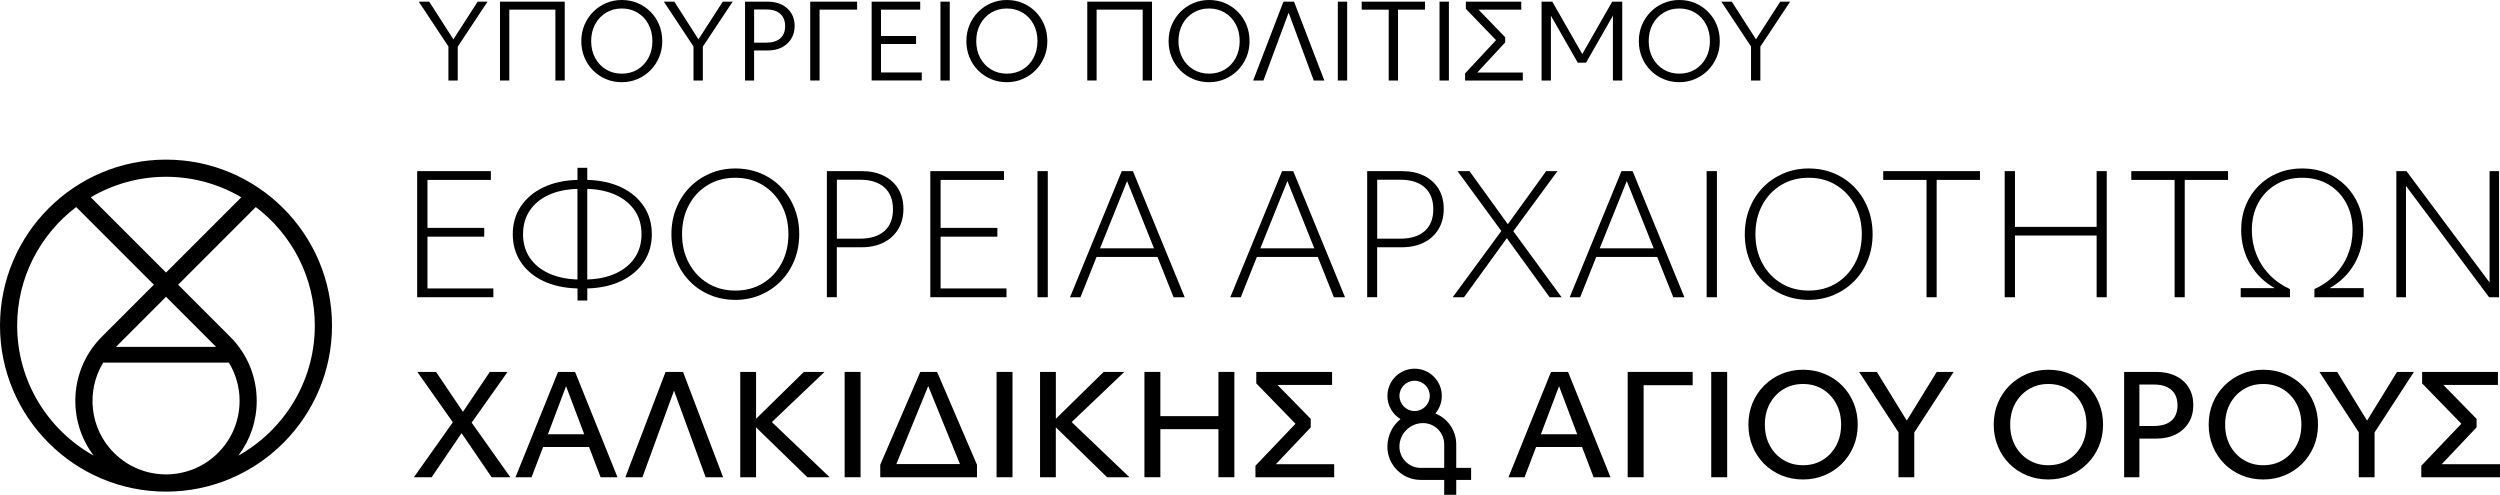 <?xml version="1.0" encoding="UTF-8"?>
<svg xmlns="http://www.w3.org/2000/svg" id="Layer_2" viewBox="0 0 873.93 172.97">
  <defs>
    <style>.cls-1{stroke-width:0px;}</style>
  </defs>
  <g id="Layer_1-2">
    <path class="cls-1" d="m145.83,59.82h25.76v3.07h-22.16v16.77h19.84v3.07h-19.84v18.1h23.03v3.07h-26.63v-44.09Z"></path>
    <path class="cls-1" d="m201.87,100.83c-4.56-.12-8.54-.98-11.92-2.58-3.38-1.6-6.01-3.82-7.89-6.64-1.88-2.82-2.81-6.07-2.81-9.75s.94-6.91,2.81-9.72c1.88-2.8,4.5-5.02,7.89-6.64,3.38-1.62,7.36-2.49,11.92-2.61v-4.23h3.42v4.23c4.56.12,8.54.99,11.92,2.61,3.38,1.62,6,3.84,7.86,6.64,1.86,2.8,2.79,6.04,2.79,9.72s-.94,6.91-2.81,9.72c-1.88,2.8-4.51,5.02-7.89,6.64-3.38,1.62-7.34,2.49-11.86,2.61v4.23h-3.42v-4.23Zm-19.03-18.97c0,3.13.77,5.86,2.32,8.18,1.55,2.32,3.75,4.15,6.61,5.48s6.23,2.06,10.09,2.18v-31.67c-3.91.12-7.28.83-10.12,2.15-2.84,1.31-5.04,3.14-6.58,5.48-1.55,2.34-2.32,5.08-2.32,8.21Zm39.1-8.18c-1.55-2.32-3.74-4.15-6.58-5.48s-6.2-2.06-10.07-2.18v31.67c3.87-.12,7.22-.84,10.07-2.18s5.04-3.16,6.58-5.48c1.55-2.32,2.32-5.05,2.32-8.18s-.77-5.86-2.32-8.18Z"></path>
    <path class="cls-1" d="m241.09,98.31c-2.01-2.07-3.58-4.51-4.7-7.31-1.12-2.8-1.68-5.85-1.68-9.14s.56-6.27,1.68-9.08c1.12-2.8,2.7-5.24,4.73-7.31,2.03-2.07,4.4-3.68,7.11-4.84,2.71-1.16,5.65-1.74,8.82-1.74s6.17.57,8.88,1.71c2.71,1.14,5.07,2.75,7.08,4.81,2.01,2.07,3.58,4.51,4.7,7.31,1.12,2.8,1.68,5.85,1.68,9.14s-.56,6.28-1.68,9.08c-1.12,2.8-2.7,5.24-4.73,7.31-2.03,2.07-4.4,3.68-7.11,4.84-2.71,1.16-5.65,1.74-8.82,1.74s-6.12-.57-8.85-1.71-5.1-2.75-7.11-4.81Zm25.53-33.62c-2.79-1.7-5.98-2.55-9.57-2.55s-6.8.84-9.6,2.52c-2.8,1.68-5.01,4.01-6.61,6.99-1.61,2.98-2.41,6.38-2.41,10.21s.8,7.17,2.41,10.15c1.6,2.98,3.81,5.32,6.61,7.02,2.8,1.7,6,2.55,9.6,2.55s6.79-.84,9.57-2.52c2.78-1.68,4.98-4.01,6.58-6.99,1.6-2.98,2.41-6.38,2.41-10.21s-.8-7.22-2.41-10.18c-1.61-2.96-3.8-5.29-6.58-6.99Z"></path>
    <path class="cls-1" d="m289.07,59.82h12.12c2.98,0,5.56.54,7.74,1.62,2.18,1.08,3.88,2.61,5.08,4.58,1.2,1.97,1.8,4.31,1.8,7.02s-.61,5.07-1.83,7.08c-1.22,2.01-2.92,3.57-5.11,4.67-2.19,1.1-4.77,1.65-7.75,1.65h-8.59v17.46h-3.48v-44.09Zm11.54,23.61c3.71,0,6.56-.89,8.56-2.67,1.99-1.78,2.99-4.31,2.99-7.6s-1-5.83-2.99-7.63c-1.99-1.8-4.83-2.7-8.5-2.7h-8.12v20.59h8.06Z"></path>
    <path class="cls-1" d="m325.21,59.82h25.76v3.07h-22.16v16.77h19.84v3.07h-19.84v18.1h23.03v3.07h-26.63v-44.09Z"></path>
    <path class="cls-1" d="m362.68,59.82h3.6v44.09h-3.6v-44.09Z"></path>
    <path class="cls-1" d="m392.15,59.82h3.89l18.1,44.09h-3.89l-5.63-14.1h-21.29l-5.63,14.1h-3.66l18.1-44.09Zm11.25,26.98l-9.4-23.5-9.46,23.5h18.85Z"></path>
    <path class="cls-1" d="m448.19,59.82h3.89l18.1,44.09h-3.89l-5.63-14.1h-21.29l-5.63,14.1h-3.66l18.1-44.09Zm11.25,26.98l-9.4-23.5-9.46,23.5h18.85Z"></path>
    <path class="cls-1" d="m477.95,59.82h12.12c2.98,0,5.56.54,7.74,1.62,2.18,1.08,3.88,2.61,5.08,4.58,1.2,1.97,1.8,4.31,1.8,7.02s-.61,5.07-1.83,7.08c-1.22,2.01-2.92,3.57-5.11,4.67-2.19,1.1-4.77,1.65-7.75,1.65h-8.59v17.46h-3.48v-44.09Zm11.54,23.61c3.71,0,6.56-.89,8.56-2.67,1.99-1.78,2.99-4.31,2.99-7.6s-1-5.83-2.99-7.63c-1.99-1.8-4.83-2.7-8.5-2.7h-8.12v20.59h8.06Z"></path>
    <path class="cls-1" d="m524.83,80.76l-15.32-20.94h4.18l13.4,18.56,13.4-18.56h3.95l-15.43,21,16.88,23.09h-4.18l-14.97-20.65-14.97,20.65h-3.95l17-23.15Z"></path>
    <path class="cls-1" d="m566.83,59.82h3.89l18.1,44.09h-3.89l-5.63-14.1h-21.29l-5.63,14.1h-3.66l18.1-44.09Zm11.25,26.98l-9.4-23.5-9.46,23.5h18.85Z"></path>
    <path class="cls-1" d="m596.59,59.82h3.6v44.09h-3.6v-44.09Z"></path>
    <path class="cls-1" d="m616.31,98.31c-2.01-2.07-3.58-4.51-4.7-7.31-1.12-2.8-1.68-5.85-1.68-9.14s.56-6.27,1.68-9.08c1.12-2.8,2.7-5.24,4.73-7.31,2.03-2.07,4.4-3.68,7.11-4.84,2.71-1.16,5.65-1.74,8.82-1.74s6.17.57,8.88,1.71c2.71,1.14,5.07,2.75,7.08,4.81,2.01,2.07,3.58,4.51,4.7,7.31,1.12,2.8,1.68,5.85,1.68,9.14s-.56,6.28-1.68,9.08c-1.12,2.8-2.7,5.24-4.73,7.31-2.03,2.07-4.4,3.68-7.11,4.84-2.71,1.16-5.65,1.74-8.82,1.74s-6.12-.57-8.85-1.71-5.1-2.75-7.11-4.81Zm25.53-33.62c-2.79-1.7-5.98-2.55-9.57-2.55s-6.8.84-9.6,2.52c-2.8,1.68-5.01,4.01-6.61,6.99-1.61,2.98-2.41,6.38-2.41,10.21s.8,7.17,2.41,10.15c1.6,2.98,3.81,5.32,6.61,7.02,2.8,1.7,6,2.55,9.6,2.55s6.79-.84,9.57-2.52c2.78-1.68,4.98-4.01,6.58-6.99,1.6-2.98,2.41-6.38,2.41-10.21s-.8-7.22-2.41-10.18c-1.61-2.96-3.8-5.29-6.58-6.99Z"></path>
    <path class="cls-1" d="m673.46,62.89h-15.14v-3.07h33.82v3.07h-15.14v41.02h-3.54v-41.02Z"></path>
    <path class="cls-1" d="m700.78,59.82h3.6v19.49h28.54v-19.49h3.54v44.09h-3.54v-21.58h-28.54v21.58h-3.6v-44.09Z"></path>
    <path class="cls-1" d="m760.18,62.89h-15.14v-3.07h33.82v3.07h-15.14v41.02h-3.54v-41.02Z"></path>
    <path class="cls-1" d="m786.52,92.22c-2.05-3.58-3.07-7.55-3.07-11.92,0-3.05.53-5.89,1.6-8.5,1.06-2.61,2.55-4.88,4.47-6.82,1.91-1.93,4.17-3.43,6.76-4.5,2.59-1.06,5.42-1.6,8.47-1.6s5.94.53,8.53,1.6c2.59,1.06,4.84,2.56,6.76,4.5,1.91,1.93,3.4,4.2,4.47,6.79,1.06,2.59,1.6,5.43,1.6,8.53,0,4.41-1.03,8.39-3.08,11.95-2.05,3.56-4.93,6.38-8.64,8.47h11.89v3.19h-17.23v-2.84c2.78-1.28,5.17-2.95,7.16-5.02,1.99-2.07,3.52-4.44,4.58-7.11,1.06-2.67,1.6-5.49,1.6-8.47,0-3.6-.75-6.77-2.23-9.51-1.49-2.75-3.56-4.9-6.21-6.47s-5.71-2.35-9.19-2.35-6.49.78-9.14,2.35-4.72,3.72-6.21,6.47c-1.49,2.75-2.23,5.92-2.23,9.51,0,2.98.53,5.8,1.59,8.47s2.59,5.04,4.58,7.11c1.99,2.07,4.38,3.74,7.17,5.02v2.84h-17.23v-3.19h11.89c-3.71-2.09-6.59-4.92-8.64-8.5Z"></path>
    <path class="cls-1" d="m837.69,59.82h3.54l29.06,38.93v-38.93h3.31v44.09h-3.48l-29.06-38.93v38.93h-3.37v-44.09Z"></path>
    <path class="cls-1" d="m158.29,147.6l-12.4-17.59h6.54l9.4,13.95,9.4-13.95h6.2l-12.55,17.73,13.52,19.09h-6.54l-10.51-15.41-10.46,15.41h-6.2l13.62-19.23Z"></path>
    <path class="cls-1" d="m195.07,130.01h5.96l14.83,36.82h-5.91l-4.02-10.56h-16.09l-4.02,10.56h-5.62l14.87-36.82Zm9.16,21.8l-6.35-16.81-6.35,16.81h12.69Z"></path>
    <path class="cls-1" d="m232.67,130.01h6.1l14,36.82h-6.1l-11.05-30.28-11.05,30.28h-5.96l14.05-36.82Z"></path>
    <path class="cls-1" d="m258.78,130.01h5.52v16.38l16.71-16.38h7.22l-18.41,17.54,20.2,19.28h-7.8l-17.93-17.44v17.44h-5.52v-36.82Z"></path>
    <path class="cls-1" d="m295.26,130.01h5.57v36.82h-5.57v-36.82Z"></path>
    <path class="cls-1" d="m321.72,130.01h5.86l13.95,32.46v4.36h-33.82v-4.36l14-32.46Zm2.76,4.94l-11.14,27.28h22.24l-11.1-27.28Z"></path>
    <path class="cls-1" d="m348.37,130.01h5.57v36.82h-5.57v-36.82Z"></path>
    <path class="cls-1" d="m363.58,130.01h5.52v16.38l16.71-16.38h7.22l-18.41,17.54,20.2,19.28h-7.8l-17.93-17.44v17.44h-5.52v-36.82Z"></path>
    <path class="cls-1" d="m400.06,130.01h5.57v15.46h20.3v-15.46h5.57v36.82h-5.57v-16.81h-20.3v16.81h-5.57v-36.82Z"></path>
    <path class="cls-1" d="m452.87,148.13l-13.71-14.1v-4.02h26.5v4.55h-19.09l11.63,11.87v2.96l-12.21,12.89h20.4v4.55h-27.52v-4.02l14-14.68Z"></path>
    <path class="cls-1" d="m58.03,55.8C26.03,55.8,0,81.83,0,113.83s26.03,58.03,58.03,58.03,58.03-26.03,58.03-58.03-26.03-58.03-58.03-58.03Zm-18.18,102.52h0c-8.55-8.55-9.8-21.67-3.77-31.57h43.92c2.44,3.99,3.75,8.59,3.75,13.38,0,6.87-2.67,13.33-7.53,18.18-10.03,10.03-26.34,10.03-36.37,0Zm.7-37.07l17.49-17.49,17.49,17.49h-34.97Zm43.8-52.28l-26.31,26.31-26.31-26.31c7.73-4.55,16.72-7.17,26.31-7.17s18.59,2.62,26.31,7.17ZM6,113.83c0-16.9,8.11-31.94,20.63-41.45l27.15,27.15-9.31,9.31h0s-8.87,8.87-8.87,8.87c-11.32,11.32-12.27,29.14-2.86,41.56-15.94-8.9-26.74-25.93-26.74-45.45Zm77.32,45.44c4.16-5.48,6.42-12.13,6.42-19.13,0-8.47-3.3-16.44-9.29-22.43l-18.18-18.18,27.15-27.15c12.53,9.51,20.63,24.55,20.63,41.45,0,19.51-10.8,36.54-26.73,45.44Z"></path>
    <path class="cls-1" d="m509.06,163.55v-8.24c0-4.88-3.03-9.06-7.3-10.78,1.41-1.66,2.26-3.8,2.26-6.14,0-5.24-4.27-9.51-9.51-9.51s-9.51,4.27-9.51,9.51c0,3.43,1.83,6.44,4.57,8.11-2.8,2.29-4.58,5.76-4.58,9.64,0,6.41,5.22,11.62,11.62,11.62h8.24v5.2h4.21v-5.2h5.2v-4.21h-5.2Zm-14.55-30.46c2.92,0,5.3,2.38,5.3,5.3s-2.38,5.3-5.3,5.3-5.3-2.38-5.3-5.3,2.38-5.3,5.3-5.3Zm2.1,30.46c-4.09,0-7.41-3.32-7.41-7.41,0-4.54,3.7-8.24,8.24-8.24,4.09,0,7.41,3.32,7.41,7.41v8.24h-8.24Z"></path>
    <path class="cls-1" d="m542.19,130.01h5.96l14.83,36.82h-5.91l-4.02-10.56h-16.09l-4.02,10.56h-5.62l14.87-36.82Zm9.16,21.8l-6.35-16.81-6.35,16.81h12.69Z"></path>
    <path class="cls-1" d="m568.99,130.01h22.72v4.65h-17.15v32.17h-5.57v-36.82Z"></path>
    <path class="cls-1" d="m598.2,130.01h5.57v36.82h-5.57v-36.82Z"></path>
    <path class="cls-1" d="m612.64,156.01c-.97-2.34-1.45-4.87-1.45-7.58s.48-5.23,1.45-7.56,2.33-4.36,4.07-6.1c1.75-1.74,3.77-3.1,6.08-4.07,2.31-.97,4.8-1.45,7.49-1.45s5.23.48,7.56,1.45c2.33.97,4.35,2.32,6.08,4.05,1.73,1.73,3.08,3.76,4.04,6.1.97,2.34,1.45,4.87,1.45,7.58s-.48,5.23-1.45,7.56c-.97,2.33-2.33,4.36-4.07,6.1s-3.78,3.1-6.11,4.07c-2.33.97-4.83,1.45-7.51,1.45s-5.23-.48-7.56-1.45c-2.33-.97-4.34-2.32-6.06-4.05-1.71-1.73-3.05-3.76-4.02-6.1Zm30.96-7.58c0-2.75-.57-5.18-1.72-7.32-1.15-2.13-2.72-3.81-4.72-5.04s-4.3-1.84-6.88-1.84-4.84.61-6.86,1.84c-2.02,1.23-3.6,2.91-4.75,5.04-1.15,2.13-1.72,4.57-1.72,7.32s.57,5.18,1.72,7.32c1.15,2.13,2.73,3.81,4.75,5.04,2.02,1.23,4.3,1.84,6.86,1.84s4.88-.61,6.88-1.84,3.58-2.91,4.72-5.04c1.15-2.13,1.72-4.57,1.72-7.32Z"></path>
    <path class="cls-1" d="m669.18,151.18v15.65h-5.52v-15.7l-13.76-21.12h6.2l10.46,17.01,10.47-17.01h5.91l-13.76,21.17Z"></path>
    <path class="cls-1" d="m698.4,156.01c-.97-2.34-1.45-4.87-1.45-7.58s.48-5.23,1.45-7.56,2.33-4.36,4.07-6.1c1.75-1.74,3.77-3.1,6.08-4.07,2.31-.97,4.8-1.45,7.49-1.45s5.23.48,7.56,1.45c2.33.97,4.35,2.32,6.08,4.05,1.73,1.73,3.08,3.76,4.04,6.1.97,2.34,1.45,4.87,1.45,7.58s-.48,5.23-1.45,7.56c-.97,2.33-2.33,4.36-4.07,6.1s-3.78,3.1-6.11,4.07c-2.33.97-4.83,1.45-7.51,1.45s-5.23-.48-7.56-1.45c-2.33-.97-4.34-2.32-6.06-4.05-1.71-1.73-3.05-3.76-4.02-6.1Zm30.96-7.58c0-2.75-.57-5.18-1.72-7.32-1.15-2.13-2.72-3.81-4.72-5.04s-4.3-1.84-6.88-1.84-4.84.61-6.86,1.84c-2.02,1.23-3.6,2.91-4.75,5.04-1.15,2.13-1.72,4.57-1.72,7.32s.57,5.18,1.72,7.32c1.15,2.13,2.73,3.81,4.75,5.04,2.02,1.23,4.3,1.84,6.86,1.84s4.88-.61,6.88-1.84,3.58-2.91,4.72-5.04c1.15-2.13,1.72-4.57,1.72-7.32Z"></path>
    <path class="cls-1" d="m742.54,130.01h11.29c2.58,0,4.84.48,6.78,1.43,1.94.95,3.44,2.3,4.51,4.05,1.07,1.74,1.6,3.78,1.6,6.1s-.53,4.37-1.6,6.13c-1.07,1.76-2.57,3.13-4.51,4.12-1.94.99-4.2,1.48-6.78,1.48h-5.96v13.52h-5.33v-36.82Zm10.37,18.9c2.68,0,4.73-.61,6.15-1.84,1.42-1.23,2.13-3.02,2.13-5.38s-.71-4.12-2.13-5.38c-1.42-1.26-3.47-1.89-6.15-1.89h-5.04v14.49h5.04Z"></path>
    <path class="cls-1" d="m773.54,156.01c-.97-2.34-1.45-4.87-1.45-7.58s.48-5.23,1.45-7.56,2.33-4.36,4.07-6.1c1.75-1.74,3.77-3.1,6.08-4.07,2.31-.97,4.8-1.45,7.49-1.45s5.23.48,7.56,1.45c2.33.97,4.35,2.32,6.08,4.05,1.73,1.73,3.08,3.76,4.04,6.1.97,2.34,1.45,4.87,1.45,7.58s-.48,5.23-1.45,7.56c-.97,2.33-2.33,4.36-4.07,6.1s-3.78,3.1-6.11,4.07c-2.33.97-4.83,1.45-7.51,1.45s-5.23-.48-7.56-1.45c-2.33-.97-4.34-2.32-6.06-4.05-1.71-1.73-3.05-3.76-4.02-6.1Zm30.96-7.58c0-2.75-.57-5.18-1.72-7.32-1.15-2.13-2.72-3.81-4.72-5.04s-4.3-1.84-6.88-1.84-4.84.61-6.86,1.84c-2.02,1.23-3.6,2.91-4.75,5.04-1.15,2.13-1.72,4.57-1.72,7.32s.57,5.18,1.72,7.32c1.15,2.13,2.73,3.81,4.75,5.04,2.02,1.23,4.3,1.84,6.86,1.84s4.88-.61,6.88-1.84,3.58-2.91,4.72-5.04c1.15-2.13,1.72-4.57,1.72-7.32Z"></path>
    <path class="cls-1" d="m830.08,151.18v15.65h-5.52v-15.7l-13.76-21.12h6.2l10.46,17.01,10.47-17.01h5.91l-13.76,21.17Z"></path>
    <path class="cls-1" d="m860.42,148.13l-13.71-14.1v-4.02h26.5v4.55h-19.09l11.63,11.87v2.96l-12.21,12.89h20.4v4.55h-27.52v-4.02l14-14.68Z"></path>
    <path class="cls-1" d="m160.01,16.29v11.86h-3.26v-11.9l-10.37-15.67h3.66l8.45,13.17,8.49-13.17h3.45l-10.41,15.71Z"></path>
    <path class="cls-1" d="m174.78.58h22.63v27.57h-3.26V3.37h-16.11v24.77h-3.26V.58Z"></path>
    <path class="cls-1" d="m204.28,20.02c-.71-1.74-1.07-3.63-1.07-5.66s.36-3.88,1.09-5.62c.73-1.74,1.74-3.26,3.03-4.57,1.29-1.31,2.79-2.33,4.5-3.06,1.71-.74,3.55-1.11,5.53-1.11s3.86.36,5.57,1.09c1.71.73,3.2,1.74,4.5,3.05,1.29,1.31,2.3,2.83,3.01,4.57.71,1.74,1.07,3.63,1.07,5.66s-.36,3.88-1.09,5.62c-.73,1.74-1.74,3.26-3.03,4.57s-2.79,2.33-4.5,3.06c-1.7.74-3.55,1.11-5.53,1.11s-3.83-.36-5.55-1.09c-1.72-.73-3.22-1.74-4.52-3.05-1.29-1.31-2.3-2.83-3.01-4.57Zm23.78-5.66c0-2.2-.46-4.16-1.38-5.88-.92-1.72-2.18-3.06-3.79-4.04-1.61-.98-3.45-1.47-5.53-1.47s-3.89.49-5.51,1.47c-1.62.98-2.89,2.33-3.81,4.04-.92,1.72-1.38,3.68-1.38,5.88s.46,4.16,1.38,5.88c.92,1.72,2.19,3.06,3.81,4.04,1.62.98,3.46,1.47,5.51,1.47s3.92-.49,5.53-1.47c1.61-.98,2.87-2.33,3.79-4.04.92-1.72,1.38-3.68,1.38-5.88Z"></path>
    <path class="cls-1" d="m245.69,16.29v11.86h-3.26v-11.9l-10.37-15.67h3.66l8.45,13.17,8.49-13.17h3.45l-10.41,15.71Z"></path>
    <path class="cls-1" d="m260.45.58h7.98c1.86,0,3.49.36,4.9,1.07,1.4.71,2.5,1.7,3.28,2.96.79,1.26,1.18,2.73,1.18,4.43s-.39,3.19-1.18,4.48c-.79,1.29-1.88,2.3-3.28,3.03-1.4.73-3.04,1.09-4.9,1.09h-4.82v10.52h-3.16V.58Zm7.4,14.33c2.13,0,3.76-.5,4.9-1.49,1.14-.99,1.71-2.42,1.71-4.28s-.57-3.3-1.72-4.32-2.78-1.52-4.88-1.52h-4.24v11.61h4.24Z"></path>
    <path class="cls-1" d="m283.23.58h16.4v2.79h-13.13v24.77h-3.27V.58Z"></path>
    <path class="cls-1" d="m304.7.58h16.98v2.79h-13.71v9.21h12.26v2.79h-12.26v9.97h14.25v2.79h-17.52V.58Z"></path>
    <path class="cls-1" d="m328.75.58h3.26v27.57h-3.26V.58Z"></path>
    <path class="cls-1" d="m338.89,20.02c-.71-1.74-1.07-3.63-1.07-5.66s.36-3.88,1.09-5.62c.73-1.74,1.74-3.26,3.03-4.57,1.29-1.31,2.79-2.33,4.5-3.06,1.71-.74,3.55-1.11,5.53-1.11s3.86.36,5.57,1.09c1.71.73,3.2,1.74,4.5,3.05,1.29,1.31,2.3,2.83,3.01,4.57.71,1.74,1.07,3.63,1.07,5.66s-.36,3.88-1.09,5.62c-.73,1.74-1.74,3.26-3.03,4.57s-2.79,2.33-4.5,3.06c-1.7.74-3.55,1.11-5.53,1.11s-3.83-.36-5.55-1.09c-1.72-.73-3.22-1.74-4.52-3.05-1.29-1.31-2.3-2.83-3.01-4.57Zm23.78-5.66c0-2.2-.46-4.16-1.38-5.88-.92-1.72-2.18-3.06-3.79-4.04-1.61-.98-3.45-1.47-5.53-1.47s-3.89.49-5.51,1.47c-1.62.98-2.89,2.33-3.81,4.04-.92,1.72-1.38,3.68-1.38,5.88s.46,4.16,1.38,5.88c.92,1.72,2.19,3.06,3.81,4.04,1.62.98,3.46,1.47,5.51,1.47s3.92-.49,5.53-1.47c1.61-.98,2.87-2.33,3.79-4.04.92-1.72,1.38-3.68,1.38-5.88Z"></path>
    <path class="cls-1" d="m380.08.58h22.63v27.57h-3.26V3.37h-16.11v24.77h-3.26V.58Z"></path>
    <path class="cls-1" d="m409.58,20.02c-.71-1.74-1.07-3.63-1.07-5.66s.36-3.88,1.09-5.62c.73-1.74,1.74-3.26,3.03-4.57,1.29-1.31,2.79-2.33,4.5-3.06,1.71-.74,3.55-1.11,5.53-1.11s3.86.36,5.57,1.09c1.71.73,3.2,1.74,4.5,3.05,1.29,1.31,2.3,2.83,3.01,4.57.71,1.74,1.07,3.63,1.07,5.66s-.36,3.88-1.09,5.62c-.73,1.74-1.74,3.26-3.03,4.57s-2.79,2.33-4.5,3.06c-1.7.74-3.55,1.11-5.53,1.11s-3.83-.36-5.55-1.09c-1.72-.73-3.22-1.74-4.52-3.05-1.29-1.31-2.3-2.83-3.01-4.57Zm23.78-5.66c0-2.2-.46-4.16-1.38-5.88-.92-1.72-2.18-3.06-3.79-4.04-1.61-.98-3.45-1.47-5.53-1.47s-3.89.49-5.51,1.47c-1.62.98-2.89,2.33-3.81,4.04-.92,1.72-1.38,3.68-1.38,5.88s.46,4.16,1.38,5.88c.92,1.72,2.19,3.06,3.81,4.04,1.62.98,3.46,1.47,5.51,1.47s3.92-.49,5.53-1.47c1.61-.98,2.87-2.33,3.79-4.04.92-1.72,1.38-3.68,1.38-5.88Z"></path>
    <path class="cls-1" d="m448.66.58h3.7l10.59,27.57h-3.7l-8.78-23.72-8.81,23.72h-3.59l10.59-27.57Z"></path>
    <path class="cls-1" d="m467.67.58h3.26v27.57h-3.26V.58Z"></path>
    <path class="cls-1" d="m485.44,3.37h-9.43V.58h22.13v2.79h-9.43v24.77h-3.26V3.37Z"></path>
    <path class="cls-1" d="m503.22.58h3.27v27.57h-3.27V.58Z"></path>
    <path class="cls-1" d="m522.98,14.04l-10.56-10.95V.58h19.37v2.79h-14.94l9.32,9.65v1.81l-9.76,10.52h15.92v2.79h-20.17v-2.5l10.81-11.61Z"></path>
    <path class="cls-1" d="m538.87.58h3.77l10.48,18.32,10.45-18.32h3.52v27.57h-3.26V5.48l-9.39,16.43h-2.9l-9.39-16.43v22.67h-3.26V.58Z"></path>
    <path class="cls-1" d="m573.96,20.02c-.71-1.74-1.07-3.63-1.07-5.66s.36-3.88,1.09-5.62c.73-1.74,1.74-3.26,3.03-4.57,1.29-1.31,2.79-2.33,4.5-3.06,1.71-.74,3.55-1.11,5.53-1.11s3.86.36,5.57,1.09c1.71.73,3.2,1.74,4.5,3.05,1.29,1.31,2.3,2.83,3.01,4.57.71,1.74,1.07,3.63,1.07,5.66s-.36,3.88-1.09,5.62-1.74,3.26-3.03,4.57c-1.29,1.31-2.79,2.33-4.5,3.06s-3.55,1.11-5.53,1.11-3.83-.36-5.55-1.09c-1.72-.73-3.22-1.74-4.52-3.05-1.29-1.31-2.3-2.83-3.01-4.57Zm23.78-5.66c0-2.2-.46-4.16-1.38-5.88-.92-1.72-2.18-3.06-3.79-4.04-1.61-.98-3.45-1.47-5.53-1.47s-3.89.49-5.51,1.47-2.89,2.33-3.81,4.04c-.92,1.72-1.38,3.68-1.38,5.88s.46,4.16,1.38,5.88c.92,1.72,2.19,3.06,3.81,4.04,1.62.98,3.46,1.47,5.51,1.47s3.92-.49,5.53-1.47c1.61-.98,2.87-2.33,3.79-4.04.92-1.72,1.38-3.68,1.38-5.88Z"></path>
    <path class="cls-1" d="m615.37,16.29v11.86h-3.26v-11.9l-10.38-15.67h3.66l8.45,13.17,8.49-13.17h3.45l-10.41,15.71Z"></path>
  </g>
</svg>
